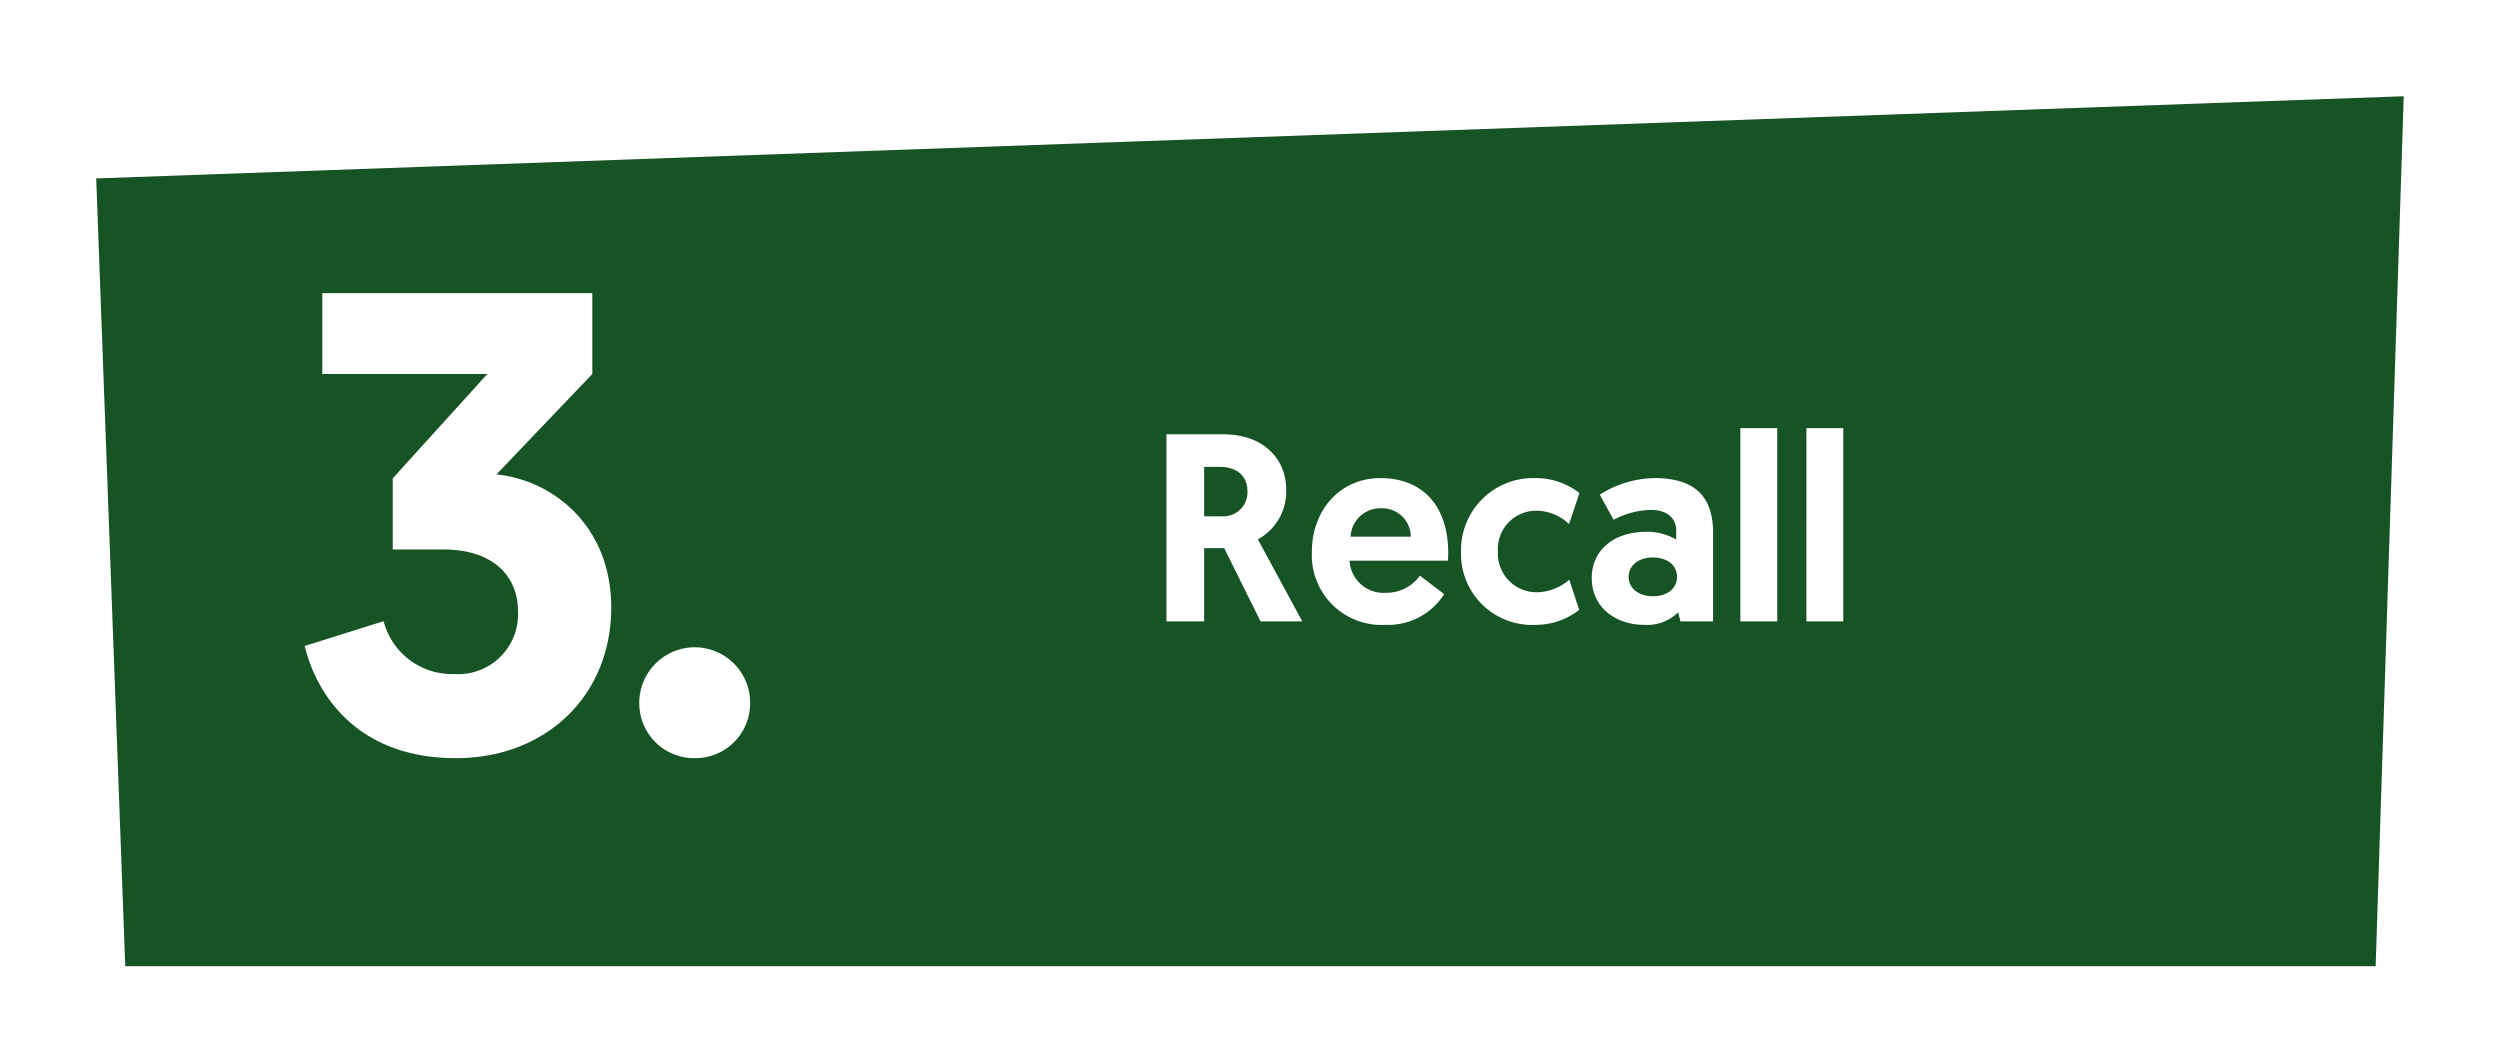 <?xml version="1.0" encoding="UTF-8"?>
<svg xmlns="http://www.w3.org/2000/svg" xmlns:xlink="http://www.w3.org/1999/xlink" width="233.816" height="99.362" viewBox="0 0 233.816 99.362">
  <defs>
    <filter id="Pfad_42686" x="0" y="0" width="233.816" height="99.362" filterUnits="userSpaceOnUse">
      <feOffset dy="3"></feOffset>
      <feGaussianBlur stdDeviation="3" result="blur"></feGaussianBlur>
      <feFlood flood-opacity="0.161"></feFlood>
      <feComposite operator="in" in2="blur"></feComposite>
      <feComposite in="SourceGraphic"></feComposite>
    </filter>
  </defs>
  <g id="Gruppe_19838" data-name="Gruppe 19838" transform="translate(-443.58 -10318.808)">
    <g transform="matrix(1, 0, 0, 1, 443.58, 10318.81)" filter="url(#Pfad_42686)">
      <path id="Pfad_42686-2" data-name="Pfad 42686" d="M39.368,410.234l2.716,73.678H252.556l2.627-81.362" transform="translate(-30.37 -396.55)" fill="#165425"></path>
    </g>
    <path id="Pfad_42914" data-name="Pfad 42914" d="M1.675,0H5.2V-6.85H7.075L10.475,0h3.9l-4.15-7.675a5.083,5.083,0,0,0,2.65-4.625c0-2.875-2.1-5.2-5.925-5.2H1.675ZM5.2-9.825V-14.45H6.675c1.6,0,2.575.875,2.575,2.275a2.254,2.254,0,0,1-2.4,2.35ZM15.275-6.5A6.522,6.522,0,0,0,22.15.325a6.209,6.209,0,0,0,5.5-2.875L25.375-4.275a3.819,3.819,0,0,1-3.175,1.6,3.175,3.175,0,0,1-3.4-3H28c.025-.25.025-.5.025-.75,0-4.275-2.3-6.975-6.35-6.975C17.95-13.4,15.275-10.45,15.275-6.5ZM18.9-7.925a2.772,2.772,0,0,1,2.825-2.65,2.67,2.67,0,0,1,2.8,2.65Zm17.5,5.2a3.617,3.617,0,0,1-3.725-3.8,3.58,3.58,0,0,1,3.6-3.825,4.449,4.449,0,0,1,3.05,1.25L40.3-12a6.641,6.641,0,0,0-4.125-1.4,6.741,6.741,0,0,0-6.95,6.9A6.644,6.644,0,0,0,36.2.325a6.6,6.6,0,0,0,4.075-1.4L39.35-3.9A4.744,4.744,0,0,1,36.4-2.725ZM41.45-4.05c0,2.75,2.25,4.375,4.9,4.375A4.087,4.087,0,0,0,49.525-.85L49.75,0H52.8V-8.275c0-2.925-1.25-5.125-5.45-5.125a9.737,9.737,0,0,0-5.15,1.55L43.5-9.5a7.7,7.7,0,0,1,3.475-.925c1.525,0,2.375.775,2.375,1.925v.85a5.3,5.3,0,0,0-2.825-.725C43.475-8.375,41.45-6.625,41.45-4.05Zm3.45-.1c0-1.075.925-1.825,2.25-1.825s2.275.675,2.275,1.825c0,1.1-.95,1.8-2.25,1.8S44.9-3.075,44.9-4.15ZM55.35,0H58.8V-18.075H55.35Zm6.175,0h3.45V-18.075h-3.45Z" transform="translate(551 10376.923)" fill="#fff"></path>
    <path id="Pfad_42913" data-name="Pfad 42913" d="M-6.771.793C1.586.793,7.747-5,7.747-13.3c0-7.564-5.368-11.895-10.736-12.444l8.967-9.394V-42.7H-19.276v7.564H-3.843l-8.845,9.76v6.649h4.7c4.636,0,7.015,2.44,7.015,5.8A5.6,5.6,0,0,1-6.954-7.076a6.6,6.6,0,0,1-6.588-4.941L-20.923-9.7C-19.825-5.185-16.043.793-6.771.793Zm22.326,0A5.129,5.129,0,0,0,20.74-4.331a5.194,5.194,0,0,0-5.185-5.246A5.194,5.194,0,0,0,10.37-4.331,5.129,5.129,0,0,0,15.555.793Z" transform="translate(493 10388.923)" fill="#fff"></path>
  </g>
</svg>
